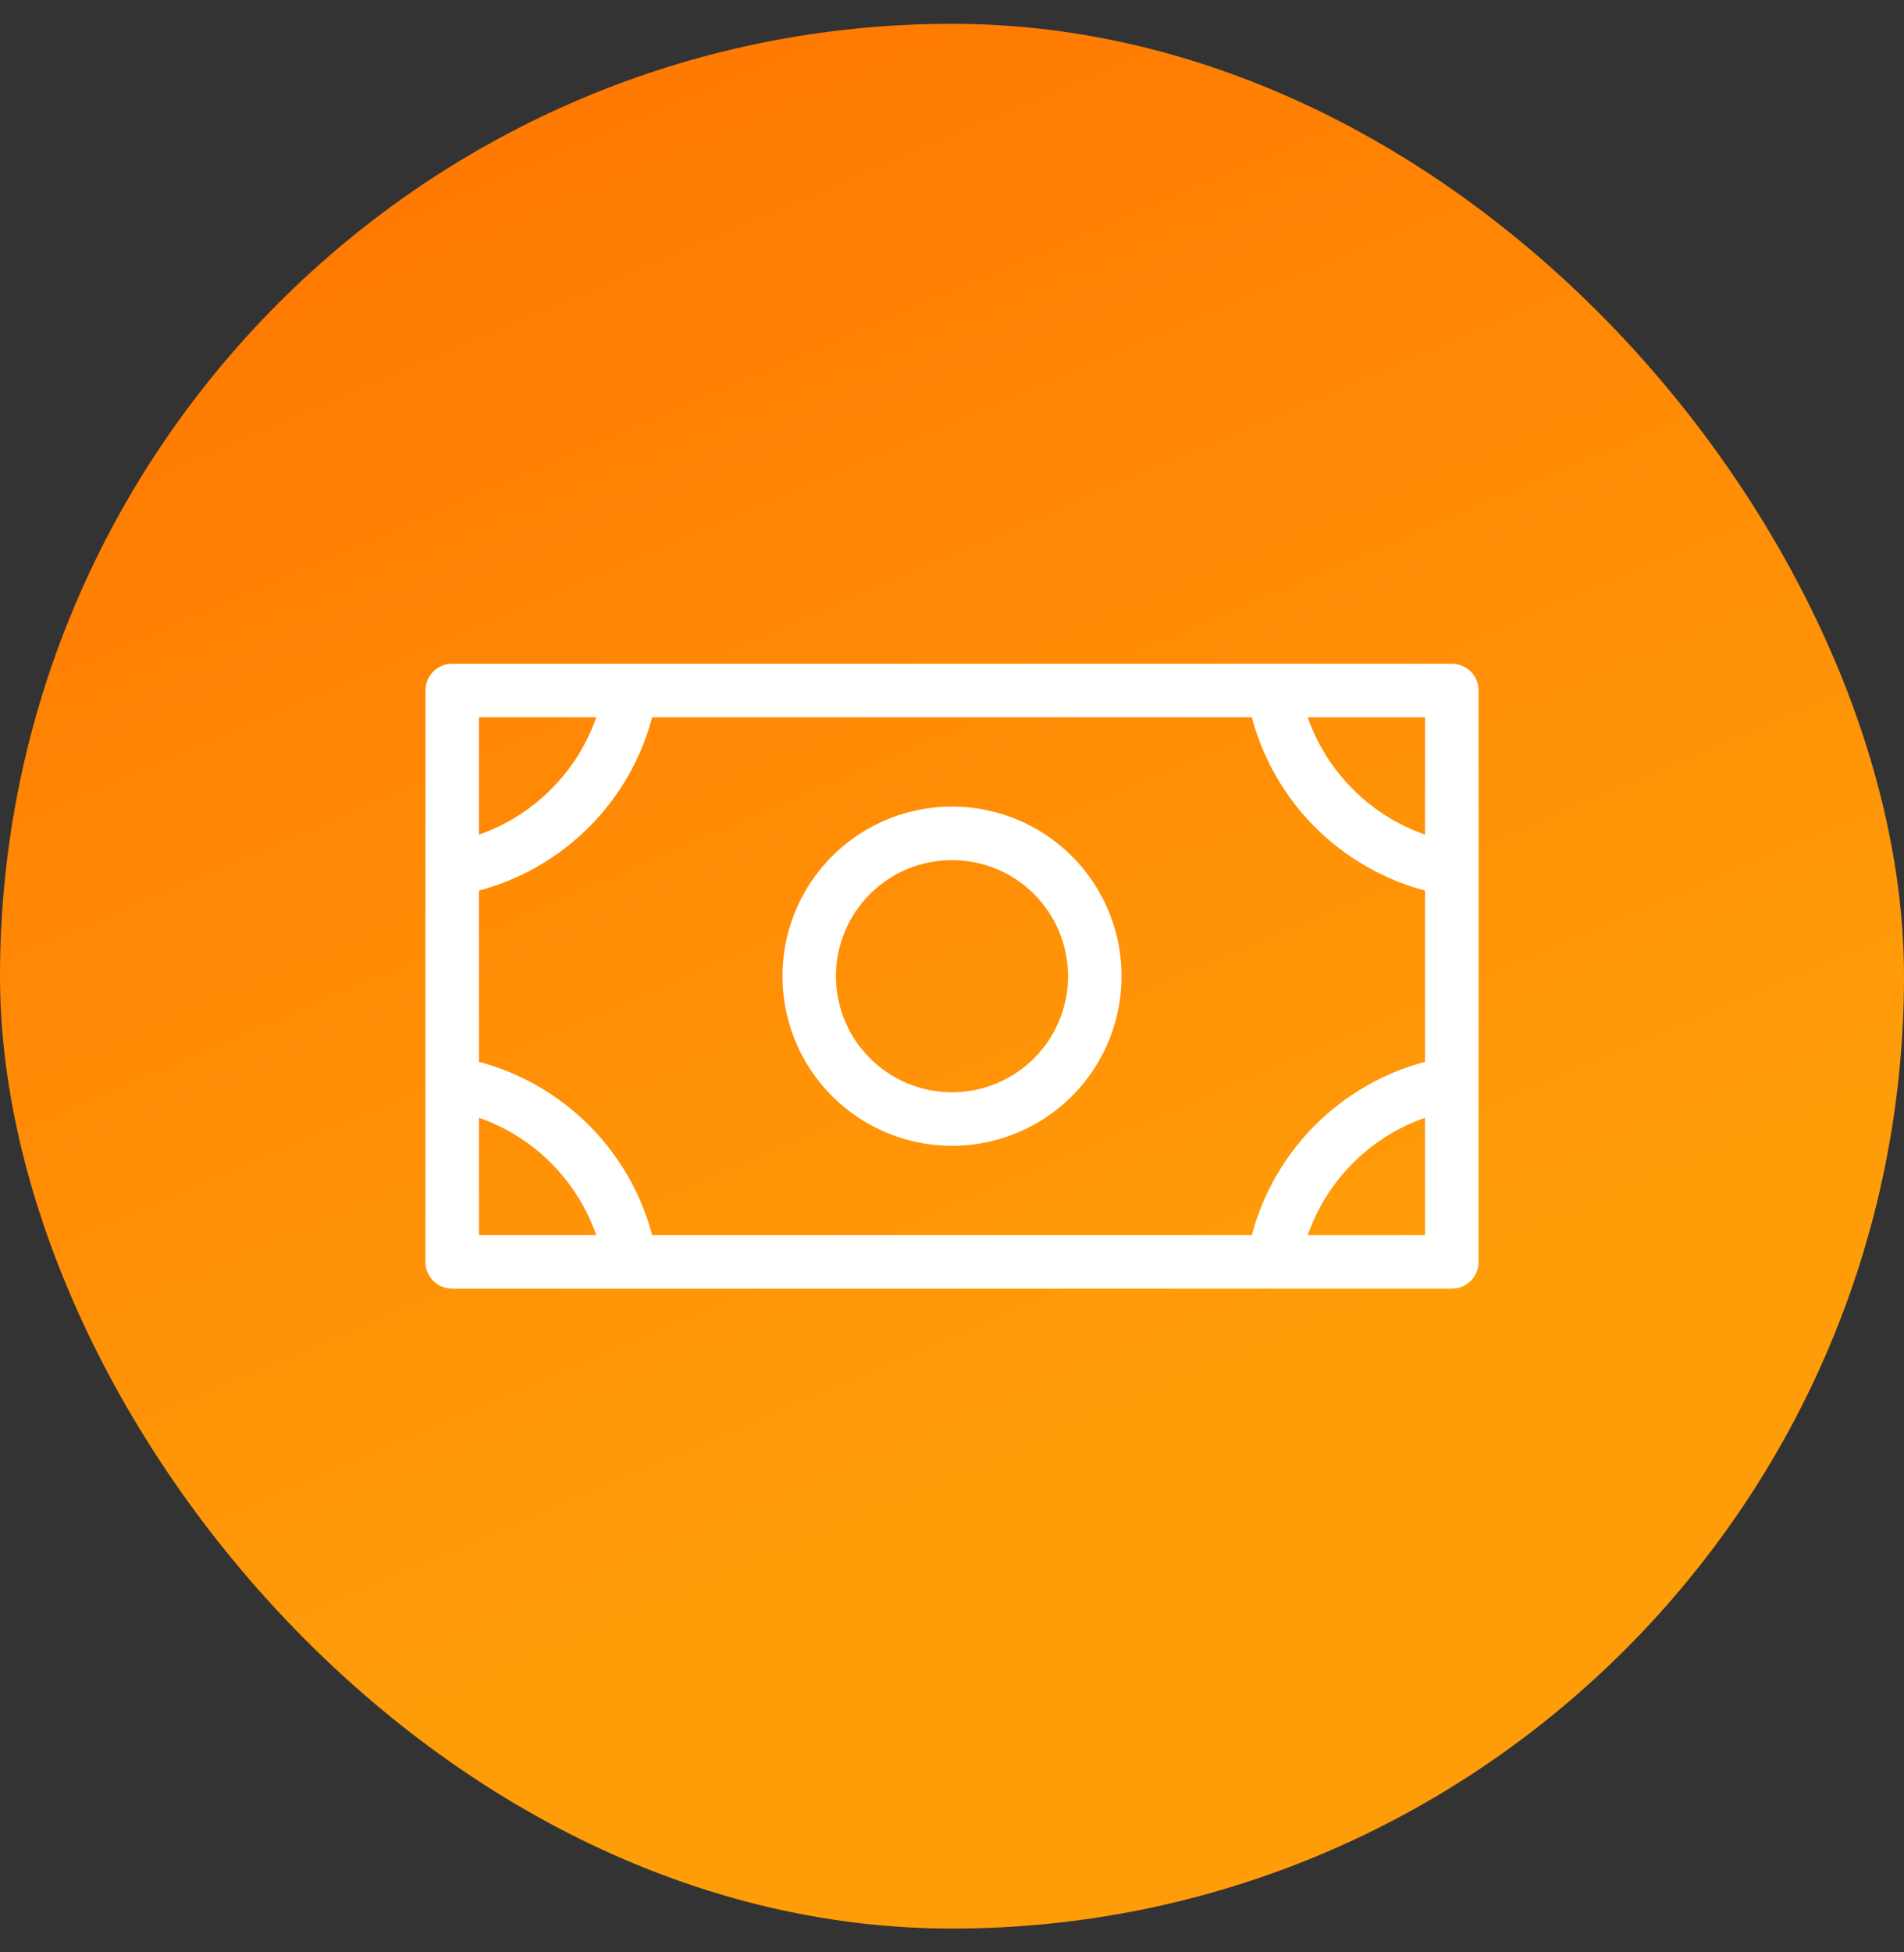 <?xml version="1.0" encoding="UTF-8"?>
<svg xmlns="http://www.w3.org/2000/svg" width="40" height="41" viewBox="0 0 40 41" fill="none">
  <rect x="0" y="0" width="40" height="41" fill="#333333" stroke="none"/>
  <rect y="0.5" width="40" height="40" rx="20" fill="url(#paint0_linear_118_7675)"></rect>
  <path d="M20 24.062C20.705 24.062 21.393 23.854 21.979 23.462C22.565 23.071 23.022 22.514 23.291 21.863C23.561 21.212 23.631 20.496 23.494 19.805C23.357 19.114 23.017 18.479 22.519 17.981C22.021 17.483 21.386 17.143 20.695 17.006C20.004 16.869 19.288 16.939 18.637 17.209C17.986 17.478 17.429 17.935 17.038 18.521C16.646 19.107 16.438 19.795 16.438 20.5C16.438 21.445 16.813 22.351 17.481 23.019C18.149 23.687 19.055 24.062 20 24.062ZM20 18.062C20.482 18.062 20.953 18.206 21.354 18.473C21.755 18.741 22.067 19.122 22.252 19.567C22.436 20.013 22.485 20.503 22.391 20.976C22.297 21.448 22.064 21.883 21.724 22.224C21.383 22.564 20.948 22.797 20.476 22.891C20.003 22.985 19.513 22.936 19.067 22.752C18.622 22.567 18.241 22.255 17.973 21.854C17.706 21.453 17.562 20.982 17.562 20.5C17.562 19.854 17.819 19.233 18.276 18.776C18.733 18.319 19.354 18.062 20 18.062ZM30.5 13.938H9.5C9.351 13.938 9.208 13.997 9.102 14.102C8.997 14.208 8.938 14.351 8.938 14.5V26.5C8.938 26.649 8.997 26.792 9.102 26.898C9.208 27.003 9.351 27.062 9.5 27.062H30.5C30.649 27.062 30.792 27.003 30.898 26.898C31.003 26.792 31.062 26.649 31.062 26.5V14.5C31.062 14.351 31.003 14.208 30.898 14.102C30.792 13.997 30.649 13.938 30.5 13.938ZM10.062 18.702C10.936 18.47 11.732 18.011 12.371 17.372C13.011 16.732 13.47 15.936 13.702 15.062H26.298C26.53 15.936 26.989 16.732 27.628 17.372C28.268 18.011 29.064 18.47 29.938 18.702V22.298C29.064 22.53 28.268 22.989 27.628 23.628C26.989 24.268 26.53 25.064 26.298 25.938H13.702C13.47 25.064 13.011 24.268 12.371 23.628C11.732 22.989 10.936 22.53 10.062 22.298V18.702ZM29.938 17.527C29.368 17.328 28.85 17.003 28.424 16.576C27.997 16.15 27.672 15.632 27.473 15.062H29.938V17.527ZM12.527 15.062C12.328 15.632 12.003 16.15 11.576 16.576C11.15 17.003 10.632 17.328 10.062 17.527V15.062H12.527ZM10.062 23.473C10.632 23.672 11.15 23.997 11.576 24.424C12.003 24.85 12.328 25.368 12.527 25.938H10.062V23.473ZM27.473 25.938C27.672 25.368 27.997 24.85 28.424 24.424C28.85 23.997 29.368 23.672 29.938 23.473V25.938H27.473Z" fill="white"></path>
  <defs>
    <linearGradient id="paint0_linear_118_7675" x1="0" y1="0.5" x2="14.25" y2="33.785" gradientUnits="userSpaceOnUse">
      <stop stop-color="#FF7200"></stop>
      <stop offset="1" stop-color="#FF9D09"></stop>
    </linearGradient>
  </defs>
</svg>
